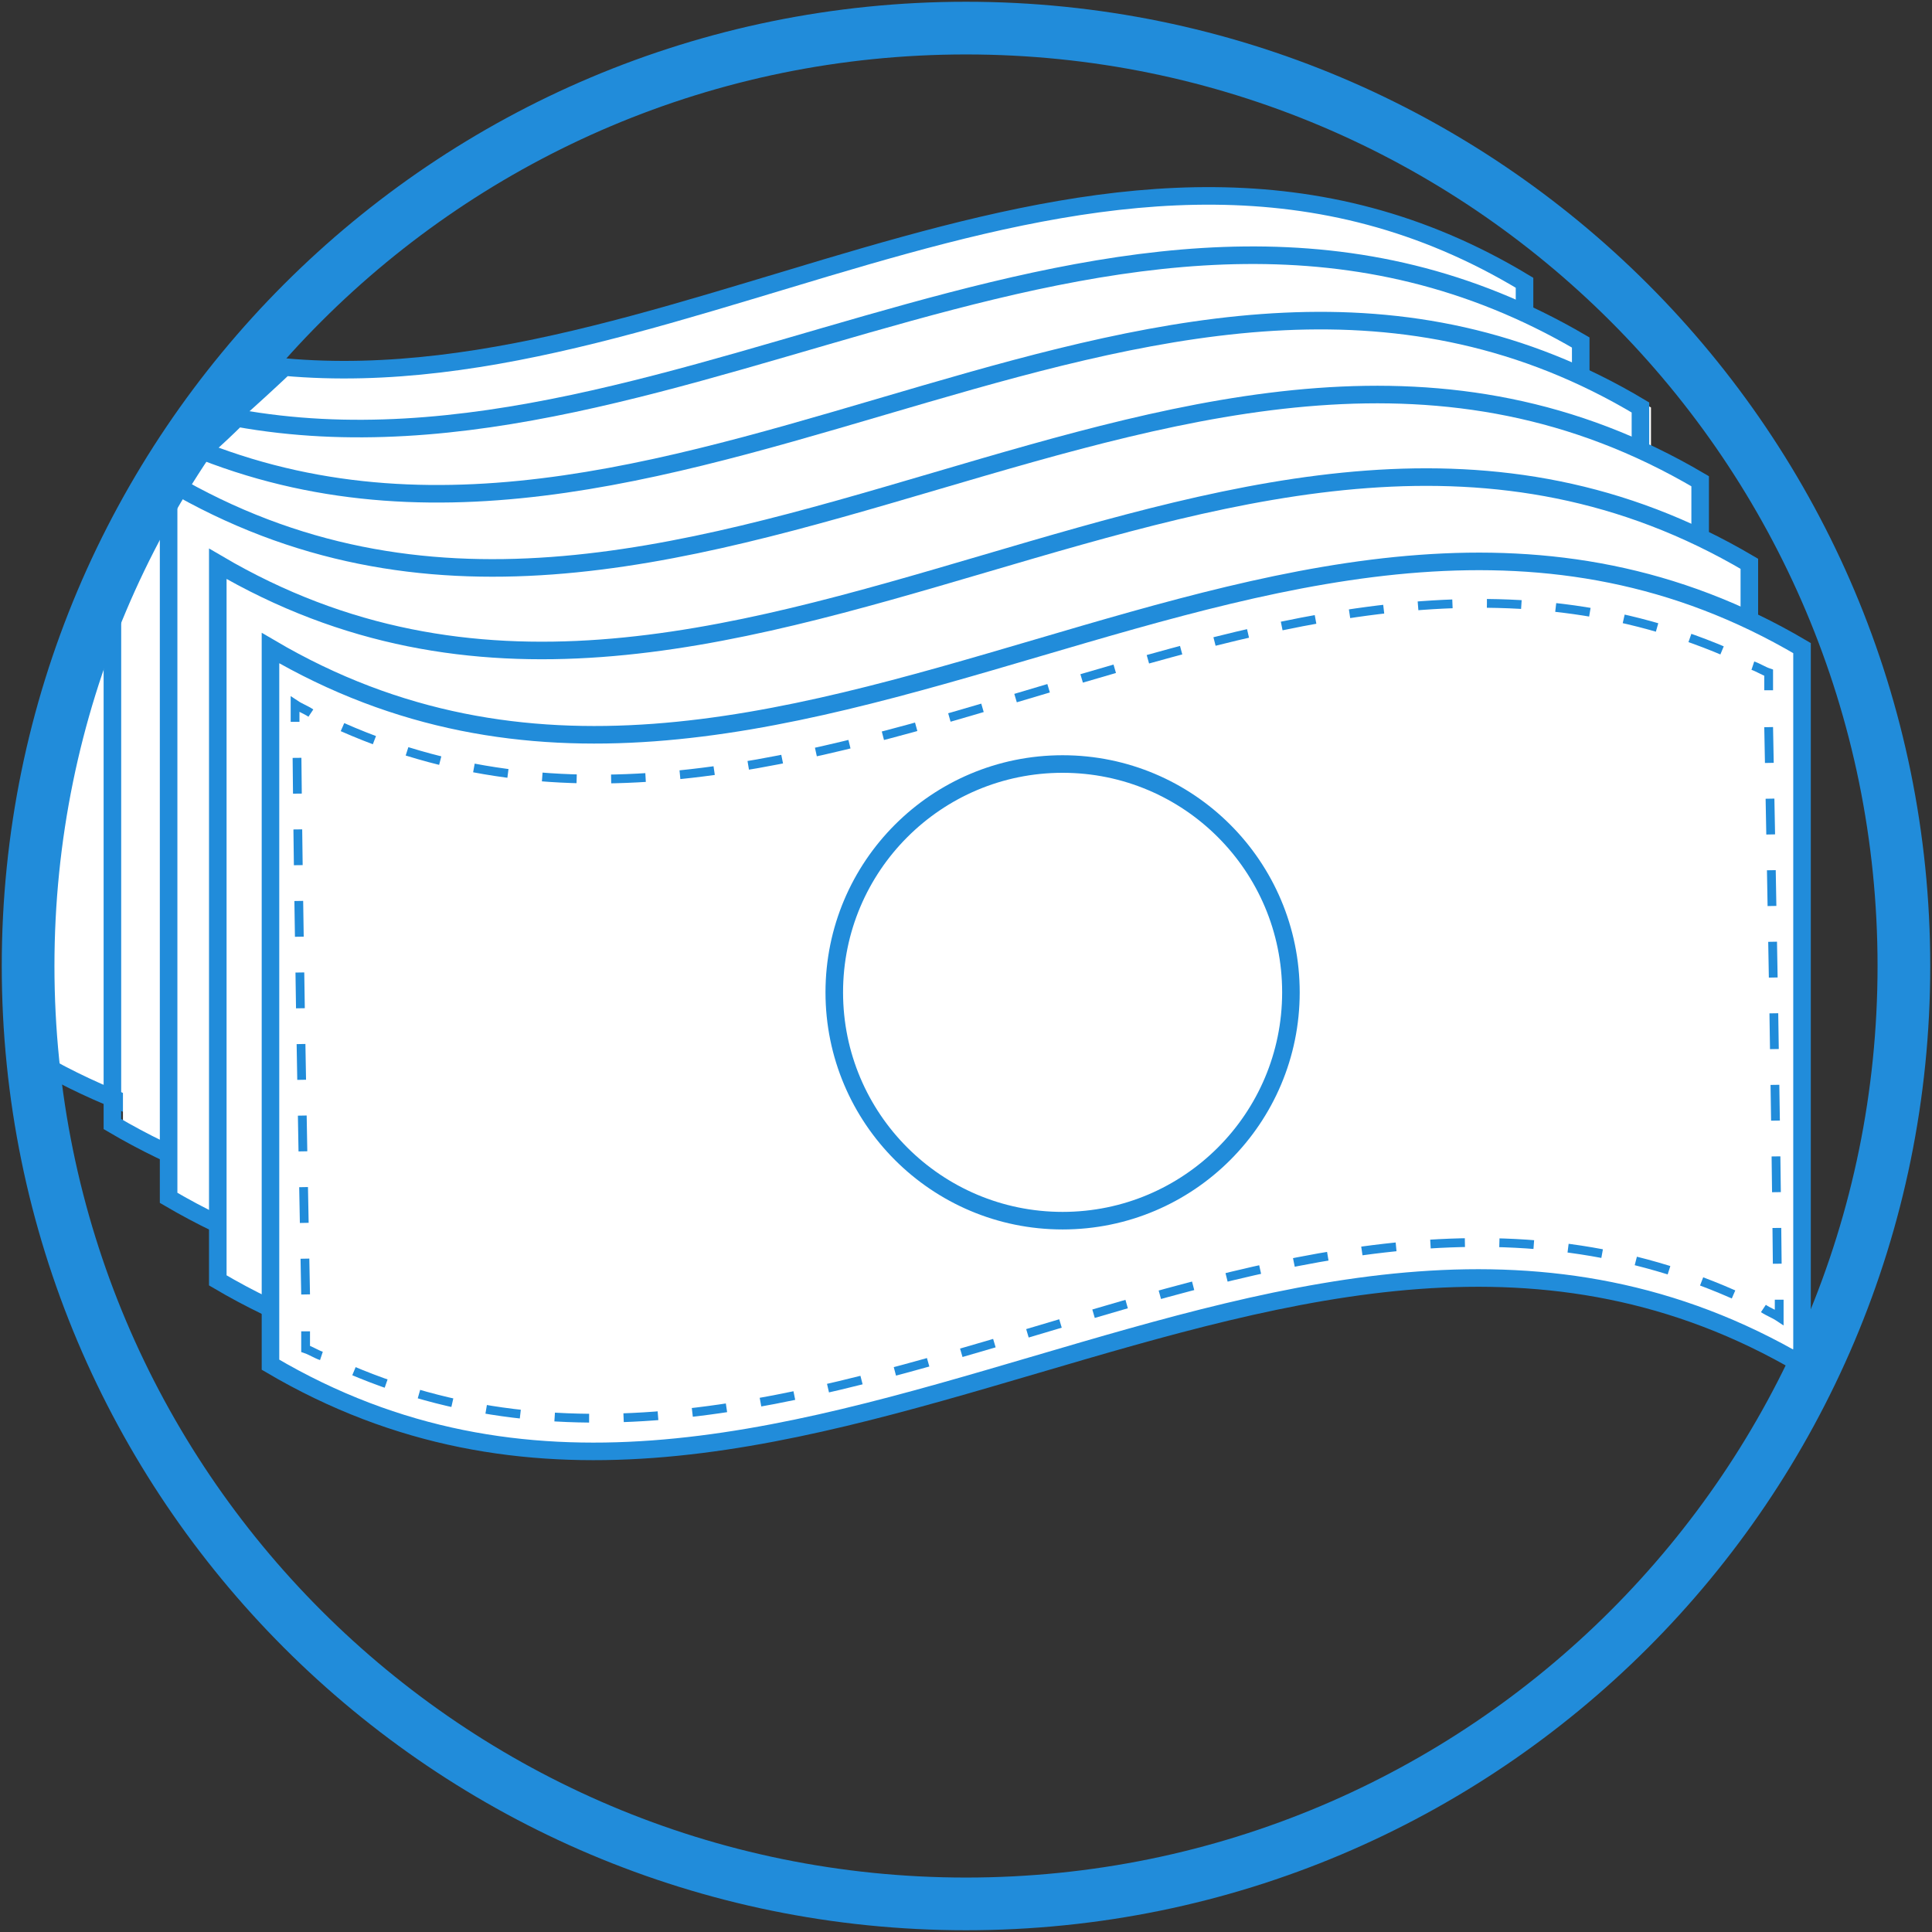 <?xml version="1.0" encoding="utf-8"?>
<!-- Generator: Adobe Illustrator 19.2.1, SVG Export Plug-In . SVG Version: 6.00 Build 0)  -->
<svg version="1.1" id="Ebene_1" xmlns="http://www.w3.org/2000/svg" xmlns:xlink="http://www.w3.org/1999/xlink" x="0px" y="0px"
	 viewBox="0 0 110 110" style="enable-background:new 0 0 110 110;" xml:space="preserve">
<rect x="0" y="0" width="110" height="110" fill="#333333" stroke="none"/>
<style type="text/css">
	.st0{fill:#FFFFFF;}
	.st1{fill:none;stroke:#218CDA;stroke-miterlimit:10;}
	.st2{fill:none;stroke:#218CDA;stroke-width:0.5;stroke-miterlimit:10;}
	.st3{fill:none;stroke:#218CDA;stroke-width:0.5;stroke-miterlimit:10;stroke-dasharray:1.963,1.963;}
	.st4{fill:none;stroke:#218CDA;stroke-width:0.5;stroke-miterlimit:10;stroke-dasharray:2.037,2.037;}
	.st5{fill:none;stroke:#218CDA;stroke-width:3;stroke-miterlimit:10;}
</style>
<g>
	<path class="st0" d="M2.3,47.6c2.8-6.8,5.7-14.2,8.5-21.9c1.8-1.5,3.6-3.1,5.4-4.8c23.5,2.1,47.1-19,70.6-4.8c0,13.6,0,27.2,0,40.8
		C58.4,39.7,30,73.9,1.6,56.8"/>
	<path class="st1" d="M2.3,47.6c2.8-6.8,5.7-14.2,8.5-21.9c1.8-1.5,3.6-3.1,5.4-4.8c23.5,2.1,47.1-19,70.6-4.8c0,13.6,0,27.2,0,40.8
		C58.4,39.7,30,73.9,1.6,56.8"/>
</g>
<g>
	<path class="st0" d="M1.9,49.2c0.7-3.1,1.5-6.2,2.2-9.3c0.6-2.1,1.3-4.3,1.9-6.4c1.3-2,2.5-4.1,3.8-6.3c1.2-1.1,2.5-2.2,3.7-3.4
		c25.5,4.6,51-19.2,76.5-4.3c0,13.6,0,27.2,0,40.8C61,43.4,31.9,76.7,2.8,60.8C2.5,57,2.2,53.1,1.9,49.2"/>
	<path class="st1" d="M1.9,49.2c0.7-3.1,1.5-6.2,2.2-9.3c0.6-2.1,1.3-4.3,1.9-6.4c1.3-2,2.5-4.1,3.8-6.3c1.2-1.1,2.5-2.2,3.7-3.4
		c25.5,4.6,51-19.2,76.5-4.3c0,13.6,0,27.2,0,40.8C61,43.4,31.9,76.7,2.8,60.8C2.5,57,2.2,53.1,1.9,49.2"/>
</g>
<g>
	<path class="st0" d="M11.9,25.7C10.4,26.6,9,27.4,9,27.4c-0.7,1.2-2,2.3-2,3.4c0,11.1,0,22.1,0,33.2c29,17.1,58-17.1,87,0
		c0-13.6,0-27.2,0-40.8C66,7.1,39.2,36.4,11.9,25.7z"/>
	<path class="st1" d="M11.6,25.7c-1.5,0.9-3,1.7-3,1.7c-0.7,1.2-1.2,2.3-2.2,3.4c0,11.1,0,22.1,0,33.2c29,17.1,58-17.1,87,0
		c0-13.6,0-27.2,0-40.8C66.5,7.1,39,36.4,11.6,25.7z"/>
</g>
<g>
	<path class="st0" d="M96.8,68.2C67.8,51,38.7,85.3,9.6,68.2c0-13.6,0-27.2,0-40.8c29.1,17.1,58.2-17.1,87.2,0
		C96.8,41,96.8,54.6,96.8,68.2z"/>
	<path class="st1" d="M96.8,68.2C67.8,51,38.7,85.3,9.6,68.2c0-13.6,0-27.2,0-40.8c29.1,17.1,58.2-17.1,87.2,0
		C96.8,41,96.8,54.6,96.8,68.2z"/>
</g>
<g>
	<path class="st0" d="M99.6,72.9c-29.1-17.1-58.2,17.1-87.2,0c0-13.6,0-27.2,0-40.8c29.1,17.1,58.2-17.1,87.2,0
		C99.6,45.7,99.6,59.3,99.6,72.9z"/>
	<path class="st1" d="M99.6,72.9c-29.1-17.1-58.2,17.1-87.2,0c0-13.6,0-27.2,0-40.8c29.1,17.1,58.2-17.1,87.2,0
		C99.6,45.7,99.6,59.3,99.6,72.9z"/>
</g>
<g>
	<path class="st0" d="M102.6,77.7c-29.1-17.1-58.2,17.1-87.2,0c0-13.6,0-27.2,0-40.8c29.1,17.1,58.2-17.1,87.2,0
		C102.6,50.5,102.6,64.1,102.6,77.7z"/>
	<path class="st1" d="M102.6,77.7c-29.1-17.1-58.2,17.1-87.2,0c0-13.6,0-27.2,0-40.8c29.1,17.1,58.2-17.1,87.2,0
		C102.6,50.5,102.6,64.1,102.6,77.7z"/>
</g>
<g>
	<path class="st0" d="M101.3,75c-28-15.2-55.9,16.3-83.9,1.8c-0.2-12.2-0.4-24.4-0.6-36.6c28,15.2,55.9-16.3,83.9-1.8
		C100.9,50.6,101.1,62.8,101.3,75z"/>
	<g>
		<path class="st2" d="M101.3,74c0,0.3,0,0.7,0,1c-0.3-0.2-0.6-0.3-0.9-0.5"/>
		<path class="st3" d="M98.7,73.7c-26.5-11.7-53,15.9-79.4,4"/>
		<path class="st2" d="M18.3,77.2c-0.3-0.1-0.6-0.3-0.9-0.4c0-0.3,0-0.7,0-1"/>
		<path class="st4" d="M17.4,73.7c-0.2-10.5-0.4-21-0.5-31.6"/>
		<path class="st2" d="M16.8,41.1c0-0.3,0-0.7,0-1c0.3,0.2,0.6,0.3,0.9,0.5"/>
		<path class="st3" d="M19.5,41.4c26.5,11.7,53-15.9,79.4-4"/>
		<path class="st2" d="M99.8,37.9c0.3,0.1,0.6,0.3,0.9,0.4c0,0.3,0,0.7,0,1"/>
		<path class="st4" d="M100.7,41.4c0.2,10.5,0.4,21,0.5,31.6"/>
	</g>
</g>
<path class="st5" d="M1.6,55C1.6,25.5,25.5,1.6,55,1.6s53.4,23.9,53.4,53.4S84.5,108.4,55,108.4S1.6,84.5,1.6,55"/>
<circle class="st1" cx="60.5" cy="56.5" r="13"/>
</svg>
